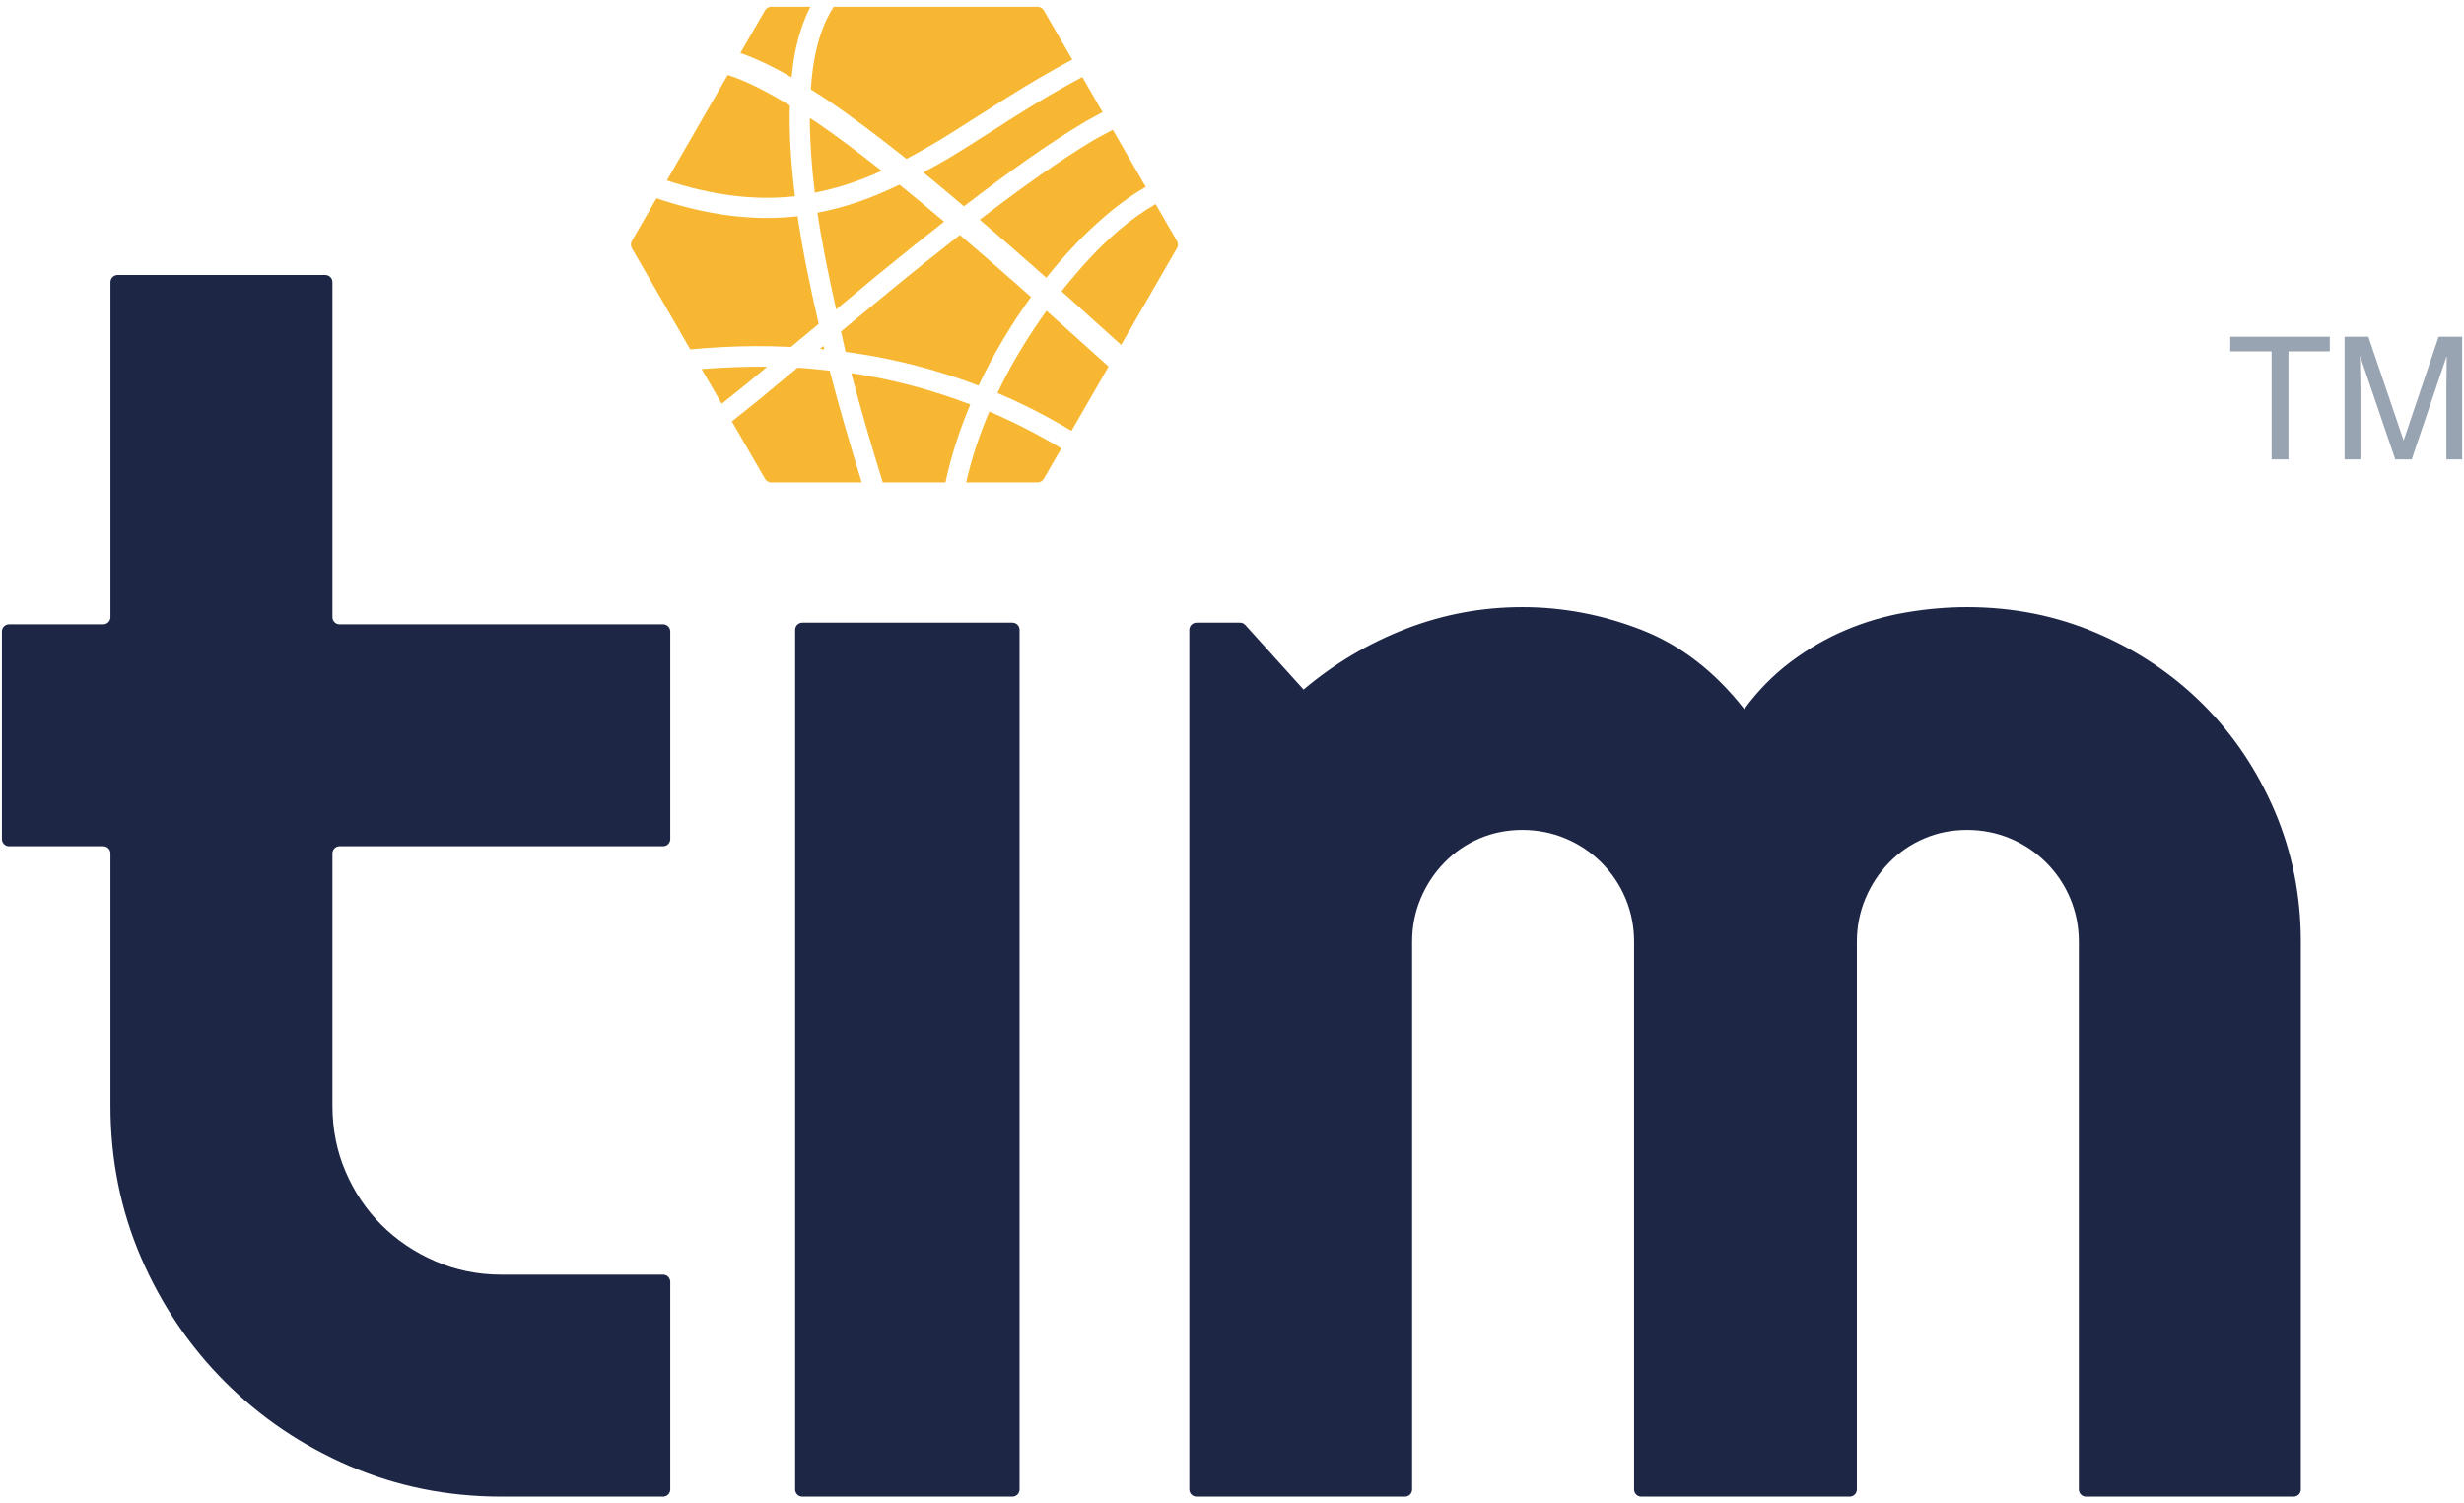<svg width="359" height="219" viewBox="0 0 359 219" fill="none" xmlns="http://www.w3.org/2000/svg">
    <path
        d="M73.046 218.064C65.199 218.064 57.828 216.578 50.931 213.605C44.036 210.63 37.989 206.549 32.799 201.356C27.606 196.166 23.525 190.12 20.55 183.225C17.579 176.328 16.093 168.957 16.093 161.109V124.342C16.093 123.766 15.625 123.298 15.048 123.298H1.323C0.746 123.298 0.279 122.83 0.279 122.254V92.002C0.279 91.426 0.746 90.958 1.323 90.958H15.048C15.625 90.958 16.093 90.49 16.093 89.911V41.111C16.093 40.535 16.56 40.067 17.137 40.067H47.388C47.967 40.067 48.435 40.535 48.435 41.111V89.911C48.435 90.49 48.903 90.958 49.478 90.958H96.615C97.19 90.958 97.658 91.426 97.658 92.002V122.254C97.658 122.83 97.19 123.298 96.615 123.298H49.478C48.903 123.298 48.435 123.766 48.435 124.342V161.109C48.435 164.518 49.067 167.709 50.338 170.681C51.605 173.653 53.35 176.248 55.568 178.469C57.788 180.687 60.403 182.451 63.415 183.761C66.427 185.068 69.637 185.721 73.046 185.721H96.615C97.19 185.721 97.658 186.189 97.658 186.767V217.017C97.658 217.596 97.19 218.064 96.615 218.064H73.046Z"
        fill="#1D2645"/>
    <path
        d="M148.549 217.017C148.549 217.596 148.081 218.064 147.505 218.064H116.895C116.32 218.064 115.852 217.596 115.852 217.017V91.763C115.852 91.188 116.32 90.72 116.895 90.72H147.505C148.081 90.72 148.549 91.188 148.549 91.763V217.017Z"
        fill="#1D2645"/>
    <path
        d="M335.225 217.017C335.225 217.596 334.757 218.064 334.181 218.064H303.928C303.353 218.064 302.885 217.596 302.885 217.017V137.209C302.885 134.991 302.468 132.89 301.637 130.907C300.803 128.925 299.634 127.184 298.128 125.675C296.622 124.169 294.878 123 292.896 122.169C290.913 121.336 288.815 120.922 286.594 120.922C284.376 120.922 282.294 121.336 280.352 122.169C278.409 123 276.705 124.169 275.238 125.675C273.772 127.184 272.623 128.925 271.792 130.907C270.959 132.89 270.542 134.991 270.542 137.209V217.017C270.542 217.596 270.074 218.064 269.498 218.064H239.126C238.55 218.064 238.082 217.596 238.082 217.017V137.209C238.082 134.991 237.666 132.89 236.835 130.907C236.001 128.925 234.832 127.184 233.326 125.675C231.82 124.169 230.076 123 228.094 122.169C226.114 121.336 224.013 120.922 221.792 120.922C219.574 120.922 217.492 121.336 215.55 122.169C213.61 123 211.905 124.169 210.439 125.675C208.973 127.184 207.821 128.925 206.99 130.907C206.156 132.89 205.742 134.991 205.742 137.209V217.017C205.742 217.596 205.274 218.064 204.696 218.064H174.327C173.748 218.064 173.28 217.596 173.28 217.017V91.763C173.28 91.188 173.748 90.72 174.327 90.72H180.666C180.96 90.72 181.241 90.845 181.44 91.063L189.928 100.47C194.446 96.664 199.421 93.712 204.849 91.61C210.28 89.512 215.927 88.46 221.792 88.46C227.739 88.46 233.545 89.568 239.211 91.789C244.881 94.01 249.855 97.853 254.135 103.323C256.117 100.626 258.375 98.329 260.913 96.426C263.449 94.523 266.123 92.977 268.936 91.789C271.753 90.601 274.665 89.747 277.677 89.234C280.689 88.718 283.661 88.46 286.594 88.46C293.333 88.46 299.654 89.727 305.559 92.266C311.464 94.801 316.617 98.27 321.016 102.668C325.415 107.067 328.883 112.24 331.421 118.185C333.957 124.129 335.225 130.471 335.225 137.209V217.017Z"
        fill="#1D2645"/>
    <path
        d="M112.369 0.988C111.995 0.988 111.652 1.187 111.464 1.51L107.871 7.724C110.095 8.487 112.553 9.653 115.336 11.28C115.458 10.106 115.591 8.955 115.792 7.886C116.294 5.234 117.069 2.954 118.07 0.988H112.369ZM121.465 0.988C120.197 2.934 119.264 5.387 118.691 8.425C118.421 9.845 118.254 11.402 118.138 13.03C119.034 13.603 119.882 14.108 120.832 14.755C124.227 17.069 127.988 19.899 132.069 23.15C133.714 22.276 135.398 21.332 137.213 20.226C138.504 19.44 139.837 18.598 141.592 17.477C141.584 17.483 145.055 15.274 146.065 14.636C149.848 12.236 153.101 10.342 156.224 8.68L152.077 1.51C151.893 1.187 151.547 0.988 151.173 0.988H121.465ZM106.028 10.929L97.162 26.289C103.954 28.51 110.075 29.239 115.821 28.592C115.228 23.742 114.97 19.324 115.08 15.376C111.49 13.172 108.469 11.697 106.028 10.929ZM157.69 11.227C154.616 12.857 151.402 14.729 147.642 17.114C146.638 17.75 143.166 19.97 143.169 19.97C141.397 21.099 140.061 21.933 138.751 22.733C137.267 23.635 135.909 24.361 134.533 25.115C136.411 26.646 138.39 28.317 140.447 30.061C147.018 25.004 152.65 21.008 157.704 17.977C158.734 17.358 159.664 16.882 160.642 16.346L157.69 11.227ZM117.99 17.194C117.99 20.486 118.243 24.134 118.716 28.067C121.935 27.452 125.129 26.411 128.47 24.888C125.01 22.168 121.754 19.715 118.824 17.718C118.523 17.514 118.285 17.392 117.99 17.194ZM162.137 18.918C161.153 19.457 160.262 19.865 159.213 20.495C154.397 23.385 149.012 27.211 142.749 32.012C145.166 34.083 147.65 36.233 150.336 38.601C151 39.188 151.746 39.863 152.438 40.472C157.112 34.608 162.222 29.945 166.933 27.231L162.137 18.918ZM131.056 26.907C126.933 28.91 123.073 30.248 119.108 30.989C119.729 35.314 120.716 40.112 121.828 45.081C123.952 43.317 127.012 40.767 127.5 40.365C131.141 37.373 134.437 34.741 137.551 32.296C135.288 30.387 133.098 28.552 131.056 26.907ZM95.653 28.887L92.06 35.115C91.875 35.438 91.875 35.836 92.063 36.159L100.571 50.901C103.767 50.617 106.927 50.441 110.015 50.43C111.774 50.422 113.518 50.47 115.242 50.549C116.947 49.134 117.551 48.638 119.284 47.197C118.002 41.644 116.904 36.306 116.212 31.502C109.842 32.228 103.098 31.403 95.653 28.887ZM168.374 29.738C166.655 30.725 164.823 32.004 162.892 33.657C160.058 36.082 157.29 39.128 154.661 42.441C155.047 42.784 155.382 43.082 155.779 43.436C157.526 44.999 160.106 47.333 163.348 50.254L171.482 36.159C171.666 35.836 171.666 35.438 171.482 35.115L168.374 29.738ZM139.854 34.236C136.618 36.771 133.2 39.497 129.374 42.642C127.747 43.981 126.036 45.388 124.105 46.993C124.142 46.964 122.775 48.107 122.542 48.3C122.783 49.316 122.942 50.226 123.203 51.264C129.916 52.16 136.363 53.805 142.576 56.182C142.593 56.142 142.611 56.102 142.63 56.06C144.783 51.511 147.381 47.186 150.214 43.275C149.474 42.62 148.674 41.908 147.965 41.281C145.092 38.748 142.415 36.423 139.854 34.236ZM152.477 45.283C149.786 49.023 147.316 53.059 145.325 57.26C149.003 58.816 152.596 60.666 156.116 62.77L161.516 53.408C158.203 50.424 155.265 47.778 153.393 46.105C153.067 45.813 152.795 45.569 152.477 45.283ZM119.995 50.402C119.817 50.552 119.666 50.671 119.471 50.833C119.683 50.853 119.89 50.892 120.103 50.915C120.061 50.736 120.041 50.58 119.995 50.402ZM111.779 53.434C108.66 53.391 105.466 53.527 102.227 53.771L105.151 58.822C106.374 57.827 107.21 57.211 108.572 56.088C109.076 55.671 110.744 54.293 111.779 53.434ZM116.198 53.57C113.543 55.776 111.703 57.316 110.446 58.351C108.932 59.599 107.979 60.303 106.632 61.395L111.464 69.764C111.652 70.087 111.995 70.286 112.369 70.286H125.549C123.833 64.718 122.239 59.25 120.886 54.012C119.332 53.839 117.783 53.663 116.198 53.57ZM124.026 54.364C125.37 59.497 126.933 64.838 128.62 70.286H137.752C138.546 66.55 139.766 62.745 141.377 58.93C135.795 56.806 130.03 55.252 124.026 54.364ZM144.139 59.968C142.664 63.442 141.533 66.899 140.77 70.286H151.173C151.547 70.286 151.893 70.087 152.077 69.764L154.633 65.328C151.21 63.283 147.721 61.48 144.139 59.968Z"
        fill="#F7B732"/>
    <path d="M339.447 49.066V51.193H333.423V66.936H330.967V51.193H324.943V49.066H339.447Z" fill="#98A4B1"/>
    <path
        d="M341.6 49.066H345.069L350.202 64.177L355.301 49.066H358.73V66.936H356.43V56.389C356.43 56.023 356.439 55.419 356.456 54.577C356.473 53.731 356.481 52.829 356.481 51.862L351.382 66.936H348.985L343.852 51.862V52.41C343.852 52.849 343.86 53.516 343.88 54.412C343.903 55.308 343.911 55.966 343.911 56.389V66.936H341.6V49.066Z"
        fill="#98A4B1"/>
</svg>
